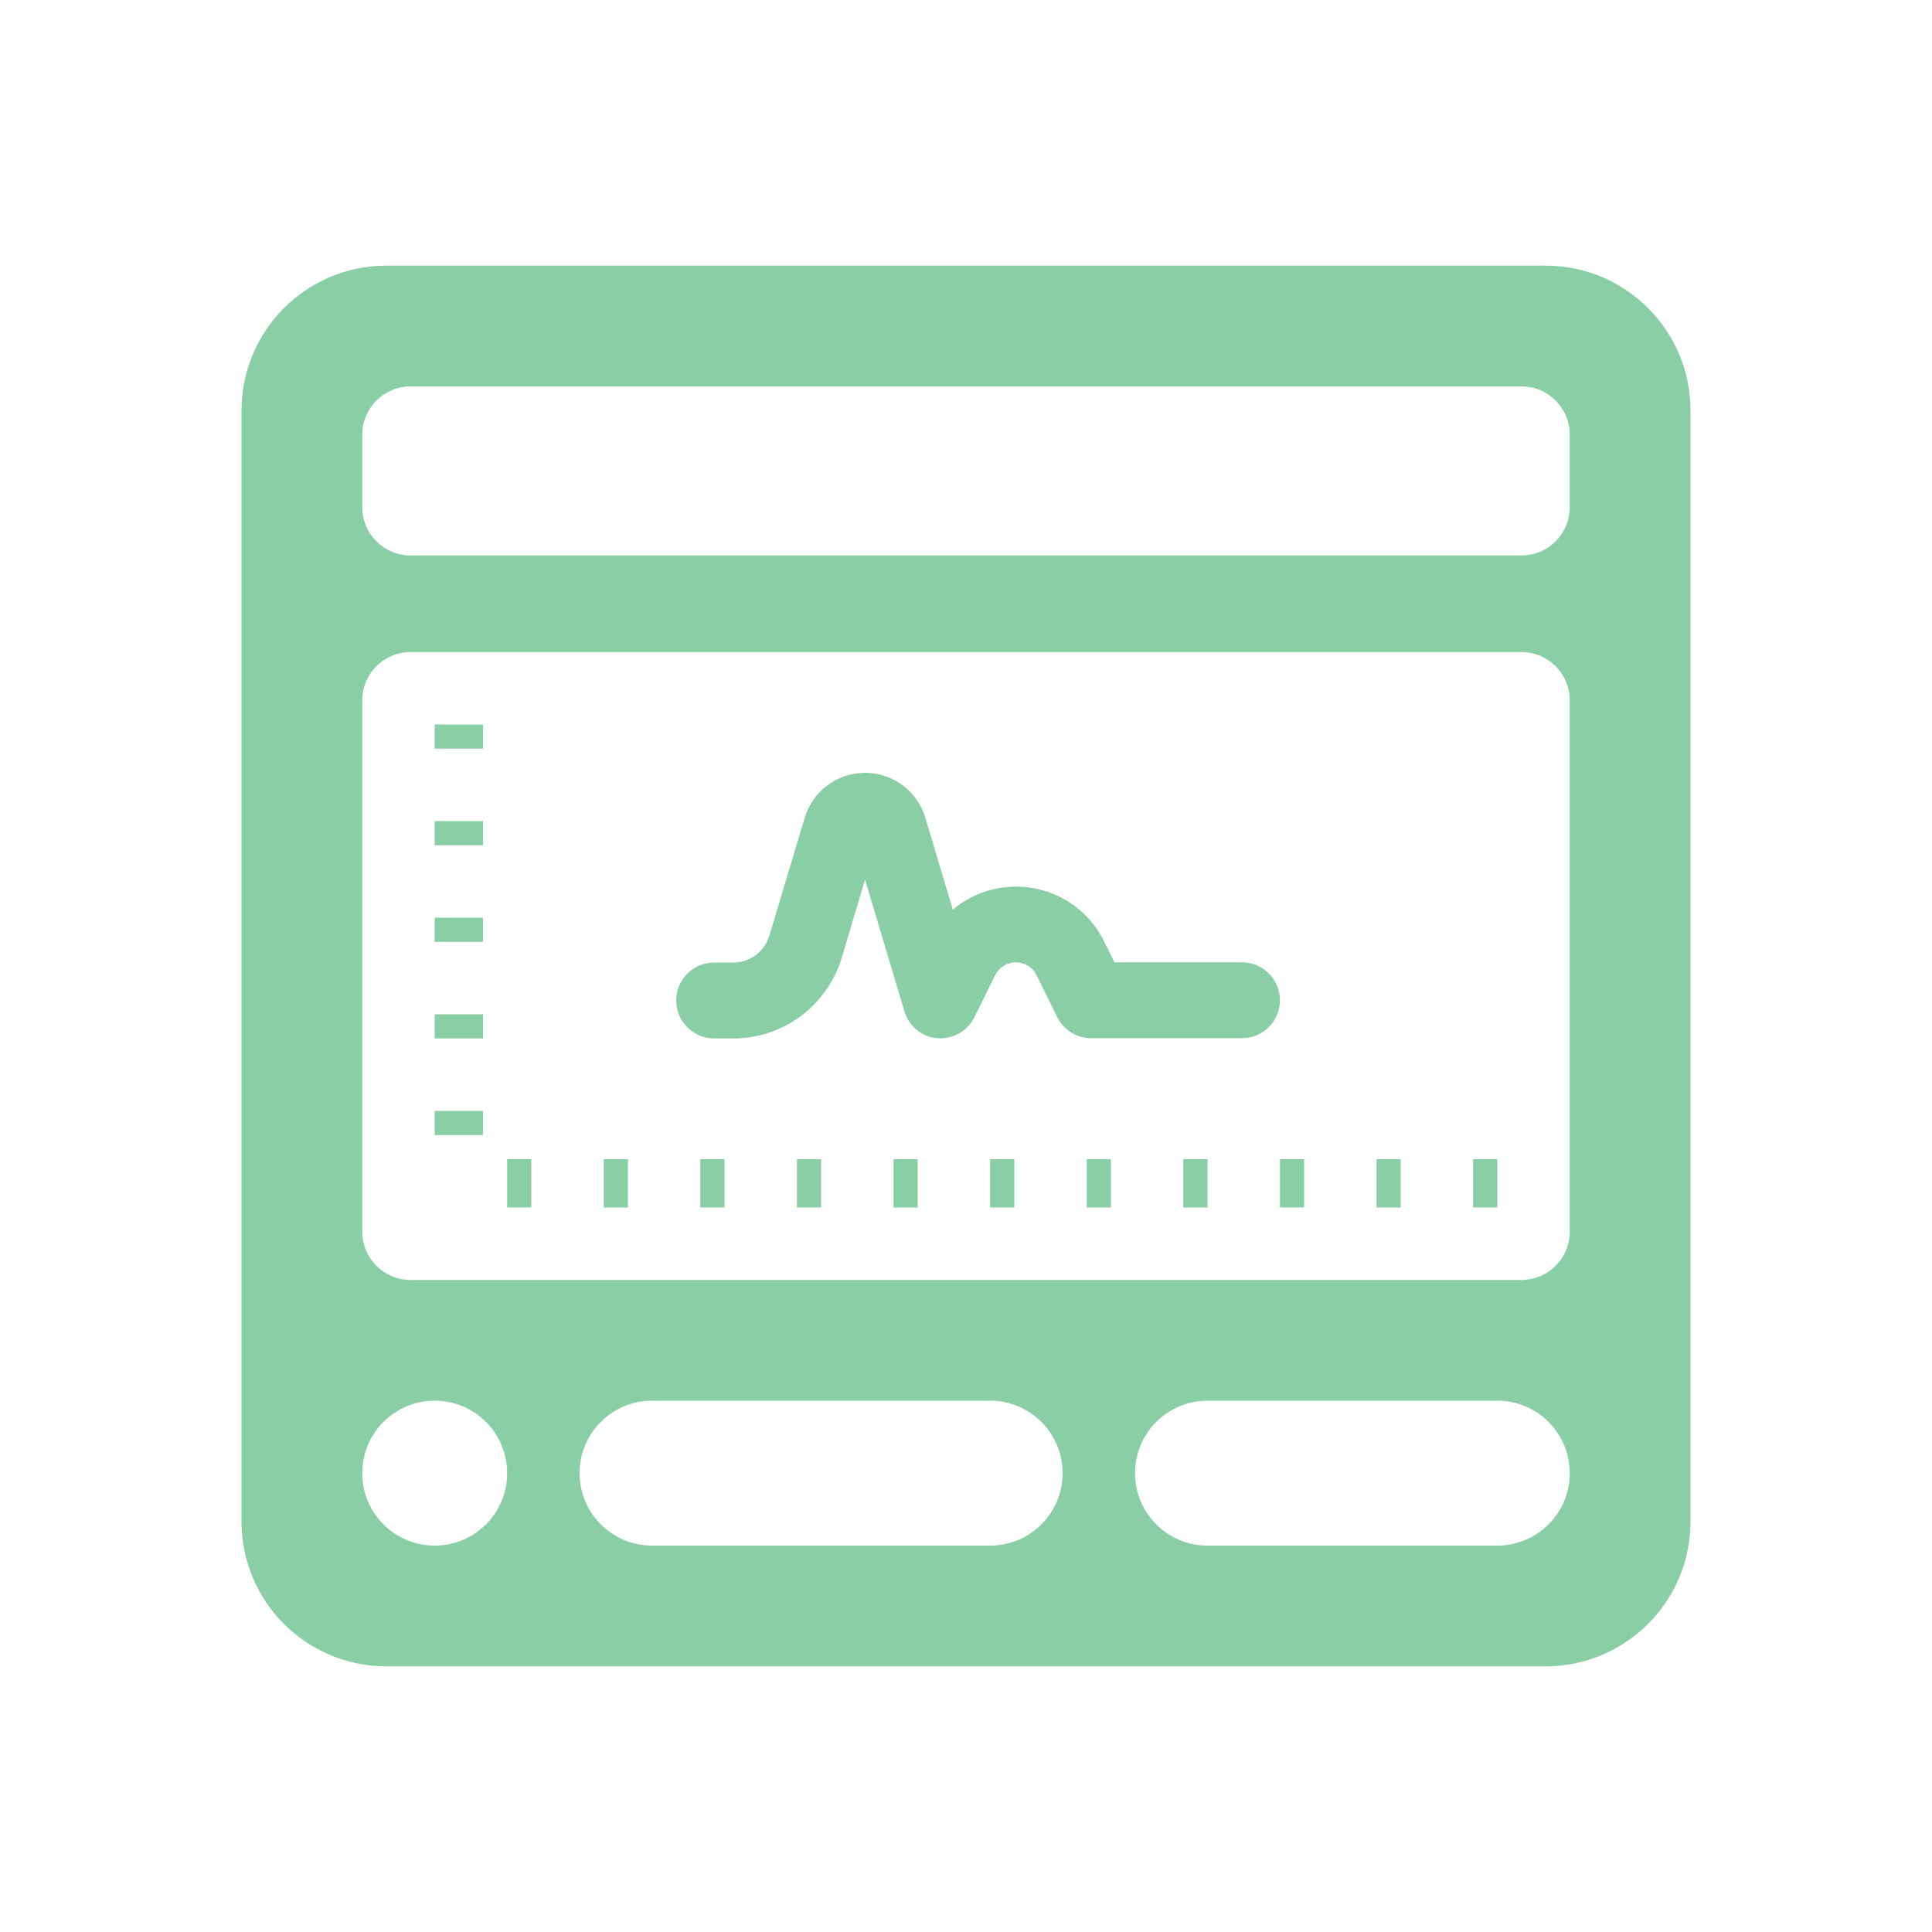 <svg width="80" height="80" viewBox="0 0 80 80" fill="none" xmlns="http://www.w3.org/2000/svg">
<path fill-rule="evenodd" clip-rule="evenodd" d="M16 11C12.686 11 10 13.686 10 17V63C10 66.314 12.686 69 16 69H64C67.314 69 70 66.314 70 63V17C70 13.686 67.314 11 64 11H16ZM17 16C15.895 16 15 16.895 15 18V21C15 22.105 15.895 23 17 23H63C64.105 23 65 22.105 65 21V18C65 16.895 64.105 16 63 16H17ZM15 29C15 27.895 15.895 27 17 27H63C64.105 27 65 27.895 65 29V51C65 52.105 64.105 53 63 53H17C15.895 53 15 52.105 15 51V29ZM50 58C48.343 58 47 59.343 47 61C47 62.657 48.343 64 50 64H62C63.657 64 65 62.657 65 61C65 59.343 63.657 58 62 58H50ZM24 61C24 59.343 25.343 58 27 58H41C42.657 58 44 59.343 44 61C44 62.657 42.657 64 41 64H27C25.343 64 24 62.657 24 61ZM18 64C19.657 64 21 62.657 21 61C21 59.343 19.657 58 18 58C16.343 58 15 59.343 15 61C15 62.657 16.343 64 18 64Z" fill="#8ACEA5"/>
<rect x="18" y="47" width="1" height="2" transform="rotate(-90 18 47)" fill="#8ACEA5"/>
<rect x="41" y="48" width="1" height="2" fill="#8ACEA5"/>
<rect x="29" y="48" width="1" height="2" fill="#8ACEA5"/>
<rect x="18" y="35" width="1" height="2" transform="rotate(-90 18 35)" fill="#8ACEA5"/>
<rect x="53" y="48" width="1" height="2" fill="#8ACEA5"/>
<rect x="21" y="48" width="1" height="2" fill="#8ACEA5"/>
<rect x="18" y="43" width="1" height="2" transform="rotate(-90 18 43)" fill="#8ACEA5"/>
<rect x="45" y="48" width="1" height="2" fill="#8ACEA5"/>
<rect x="33" y="48" width="1" height="2" fill="#8ACEA5"/>
<rect x="18" y="31" width="1" height="2" transform="rotate(-90 18 31)" fill="#8ACEA5"/>
<rect x="57" y="48" width="1" height="2" fill="#8ACEA5"/>
<rect x="25" y="48" width="1" height="2" fill="#8ACEA5"/>
<rect x="18" y="39" width="1" height="2" transform="rotate(-90 18 39)" fill="#8ACEA5"/>
<rect x="49" y="48" width="1" height="2" fill="#8ACEA5"/>
<rect x="37" y="48" width="1" height="2" fill="#8ACEA5"/>
<rect x="61" y="48" width="1" height="2" fill="#8ACEA5"/>
<path d="M34.861 39.641L35.819 36.42L37.451 41.88C37.636 42.499 38.174 42.941 38.809 42.99C39.444 43.039 40.06 42.705 40.344 42.126L41.204 40.388C41.37 40.054 41.702 39.847 42.064 39.847C42.425 39.847 42.767 40.054 42.924 40.388L43.784 42.126C44.048 42.656 44.595 42.99 45.181 42.99H51.436C52.296 42.99 53 42.283 53 41.419C53 40.554 52.296 39.847 51.436 39.847H46.149L45.719 38.983C45.045 37.598 43.627 36.714 42.074 36.714C41.096 36.714 40.178 37.058 39.454 37.667L38.321 33.876C37.988 32.756 36.972 32 35.819 32C34.665 32 33.649 32.756 33.317 33.876L31.86 38.737C31.665 39.405 31.049 39.857 30.365 39.857H29.564C28.704 39.857 28 40.564 28 41.429C28 42.293 28.704 43 29.564 43H30.365C32.437 43 34.265 41.635 34.861 39.641Z" fill="#8ACEA5"/>
</svg>
